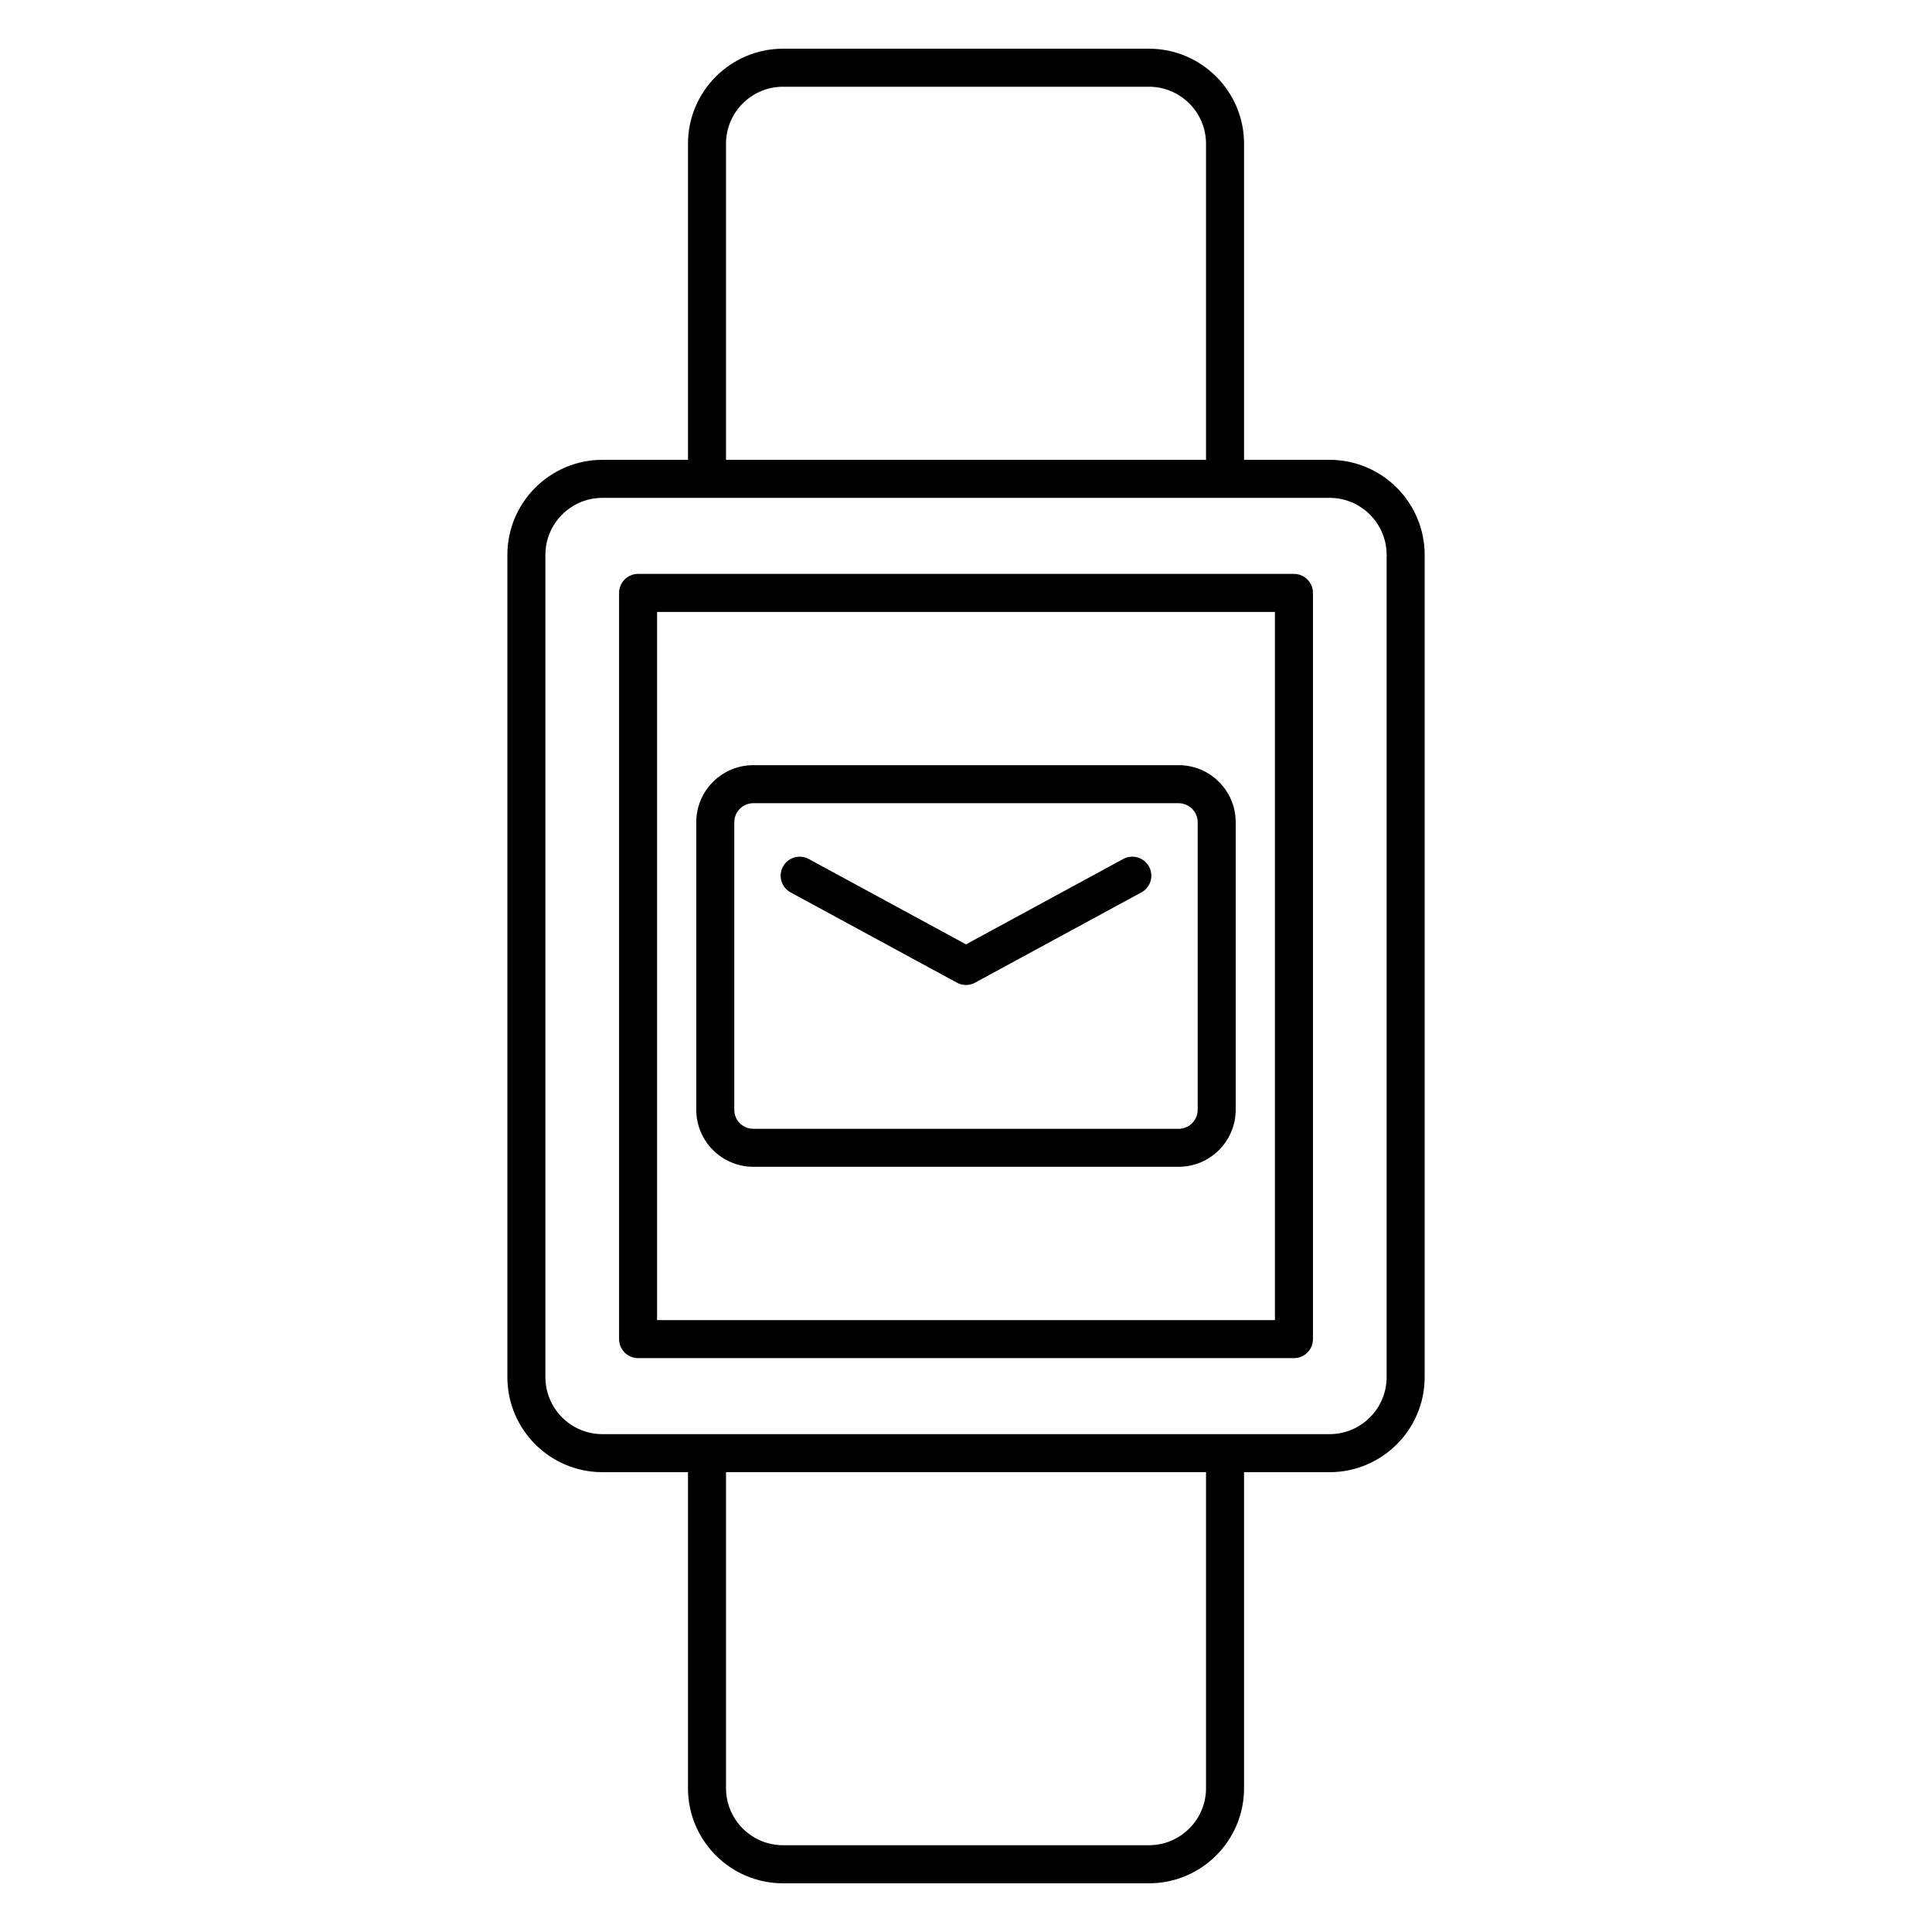 <?xml version="1.0" encoding="UTF-8"?>
<!-- Uploaded to: SVG Repo, www.svgrepo.com, Generator: SVG Repo Mixer Tools -->
<svg fill="#000000" width="800px" height="800px" version="1.1" viewBox="144 144 512 512" xmlns="http://www.w3.org/2000/svg">
 <g>
  <path d="m496.36 265.86h-22.672v-83.762c0-13.887-11.297-25.191-25.191-25.191h-96.984c-13.887 0-25.191 11.305-25.191 25.191v83.762h-22.672c-13.887 0-25.191 11.305-25.191 25.191v217.9c0 13.895 11.305 25.191 25.191 25.191h22.672v83.762c0 13.895 11.305 25.191 25.191 25.191h96.984c13.895 0 25.191-11.297 25.191-25.191v-83.762h22.672c13.895 0 25.191-11.297 25.191-25.191v-217.9c0-13.895-11.305-25.191-25.191-25.191zm-159.96-83.762c0-8.332 6.781-15.113 15.113-15.113h96.984c8.332 0 15.113 6.781 15.113 15.113v83.762h-127.21zm127.21 435.79c0 8.332-6.781 15.113-15.113 15.113h-96.984c-8.332 0-15.113-6.781-15.113-15.113v-83.762h127.21zm47.863-108.94c0 8.332-6.781 15.113-15.113 15.113h-192.71c-8.332 0-15.113-6.781-15.113-15.113v-217.9c0-8.332 6.781-15.113 15.113-15.113h192.71c8.332 0 15.113 6.781 15.113 15.113z"/>
  <path d="m486.91 296.09h-173.81c-2.781 0-5.039 2.258-5.039 5.039v197.75c0 2.781 2.258 5.039 5.039 5.039h173.81c2.781 0 5.039-2.258 5.039-5.039v-197.75c0-2.793-2.258-5.039-5.039-5.039zm-5.039 197.75h-163.74v-187.67h163.74z"/>
  <path d="m343.63 453.21h112.73c8.332 0 15.113-6.781 15.113-15.113v-76.207c0-8.332-6.781-15.113-15.113-15.113h-112.73c-8.332 0-15.113 6.781-15.113 15.113v76.207c0 8.332 6.781 15.113 15.113 15.113zm-5.039-91.309c0-2.781 2.258-5.039 5.039-5.039h112.73c2.769 0 5.039 2.258 5.039 5.039v76.207c0 2.769-2.266 5.039-5.039 5.039l-112.73-0.004c-2.781 0-5.039-2.266-5.039-5.039z"/>
  <path d="m353.51 380.49 44.082 23.93c0.766 0.414 1.594 0.613 2.41 0.613s1.633-0.203 2.398-0.613l44.082-23.93c2.449-1.328 3.356-4.394 2.023-6.832-1.34-2.449-4.414-3.336-6.832-2.023l-41.672 22.629-41.676-22.621c-2.457-1.32-5.5-0.422-6.832 2.023-1.332 2.441-0.422 5.504 2.016 6.824z"/>
 </g>
</svg>